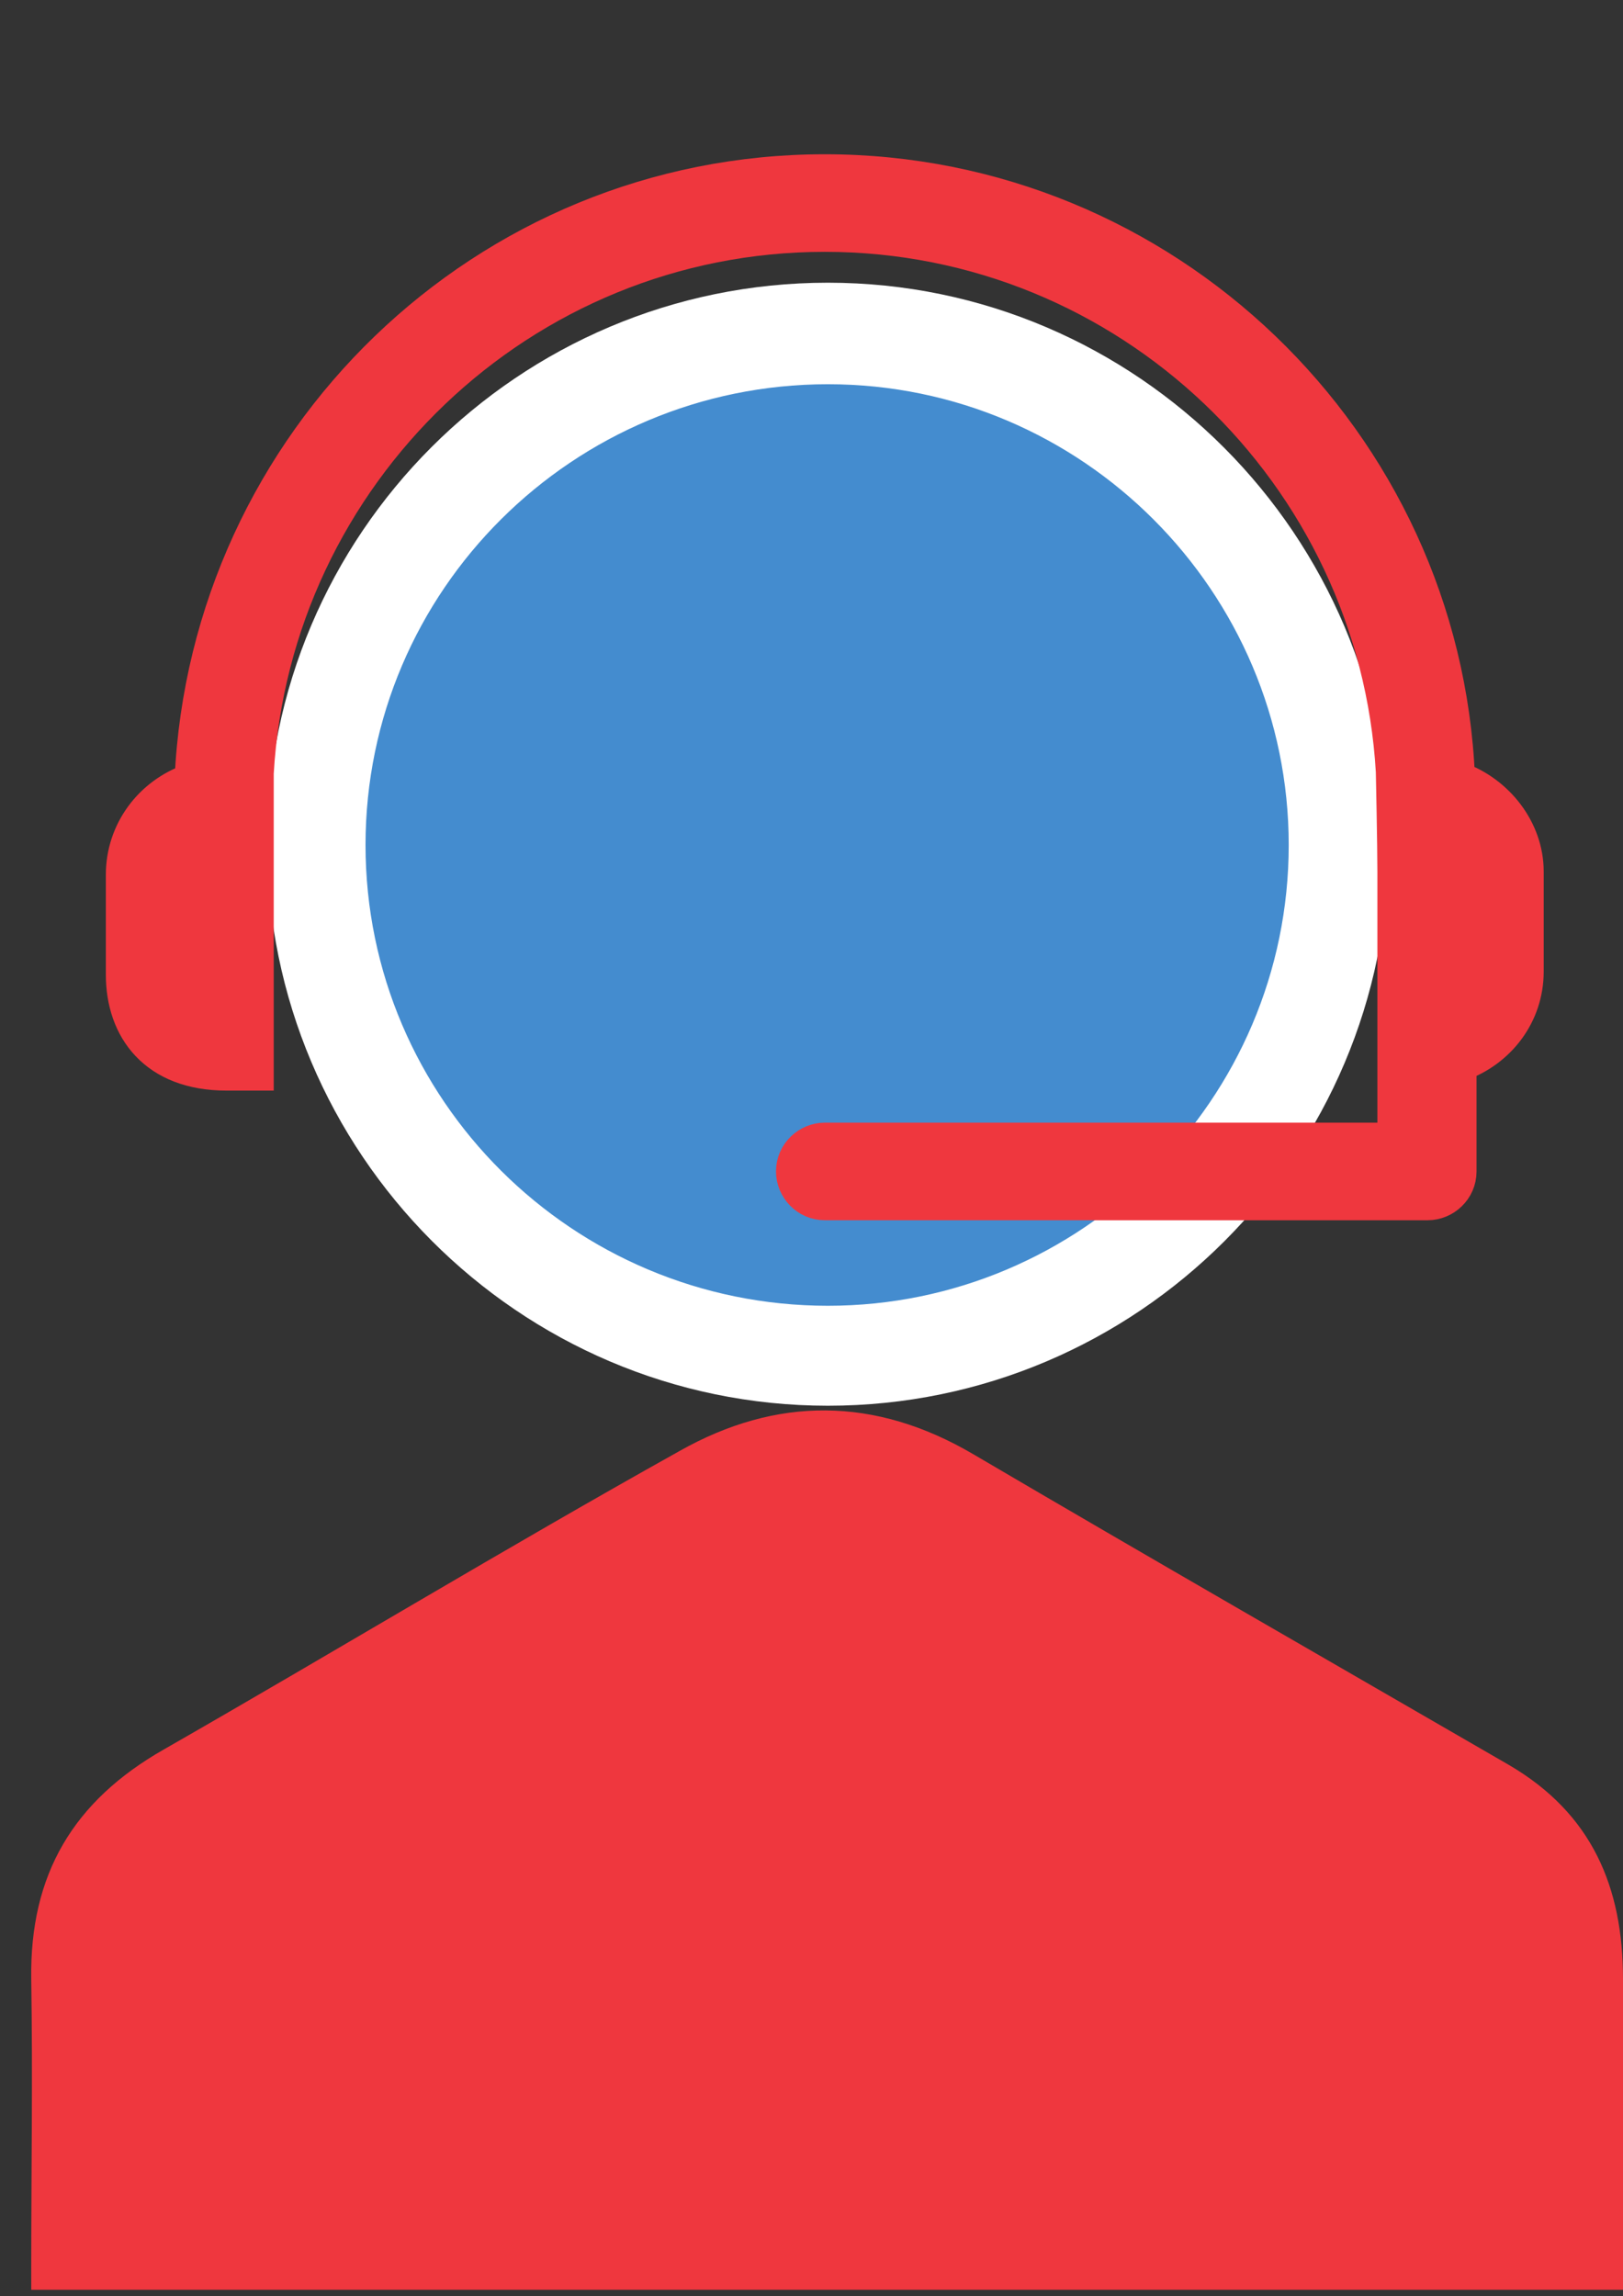 <?xml version="1.0" encoding="UTF-8"?>
<svg xmlns="http://www.w3.org/2000/svg" xmlns:xlink="http://www.w3.org/1999/xlink" version="1.1" id="Layer_1" x="0px" y="0px" viewBox="0 0 103.9 147" style="enable-background:new 0 0 103.9 147;" xml:space="preserve">
<rect x="0" y="0" width="103.9" height="147" fill="#333333" stroke="none"/>
<style type="text/css">
	.st0{fill:#EF373E;}
	.st1{fill:#448CCF;}
	.st2{fill:#FFFFFF;}
	.st3{fill:#EF373E;stroke:#EF373E;stroke-width:2.047;stroke-miterlimit:10;}
</style>
<g>
	<g>
		<path class="st0" d="M10.5,112c11-6.3,21.9-12.9,33-19.1c6.2-3.5,12.5-3.5,18.8,0.2c11.4,6.7,22.9,13.3,34.3,19.9    c5.3,3.1,7.3,7.8,7.3,13.7c0,6.6,0,13.2,0,19.9H2c0-0.4,0-0.8,0-1.3c0-6.2,0.1-12.4,0-18.6C1.9,120,4.7,115.3,10.5,112z"></path>
		<g>
			<path class="st1" d="M53,86.8c-18,0-32.7-14.7-32.7-32.7S35,21.3,53,21.3S85.7,36,85.7,54S71,86.8,53,86.8z"></path>
			<path class="st2" d="M53,24.6c16.3,0,29.5,13.3,29.5,29.5c0,16.3-13.3,29.5-29.5,29.5c-16.3,0-29.6-13.2-29.6-29.5     S36.7,24.6,53,24.6 M53,18.1c-19.8,0-35.9,16.1-35.9,35.9S33.2,90,53,90s35.9-16.1,35.9-35.9S72.8,18.1,53,18.1L53,18.1z"></path>
		</g>
	</g>
	<path class="st3" d="M97.8,55.8v6.4c0,2.8-1.8,5.1-4.3,6v6.8c0,1.2-1,2.1-2.1,2.1H52.8c-1.2,0-2.1-1-2.1-2.1c0-1.2,1-2.1,2.1-2.1   h36.4v-4.3c0,0,0-8.4,0-12.8c0-1.7-0.1-6.4-0.1-6.4C88,30.4,72.2,15.1,52.8,15.1S17.6,30.4,16.5,49.5v19.3c0,0,0,0-2,0   c-4.6,0-6.7-2.9-6.7-6.4V56c0-2.8,1.8-5.2,4.4-6.1c1-21.7,18.8-39,40.6-39s39.7,17.3,40.6,38.9C95.9,50.7,97.8,53.1,97.8,55.8   L97.8,55.8z"></path>
</g>
</svg>
